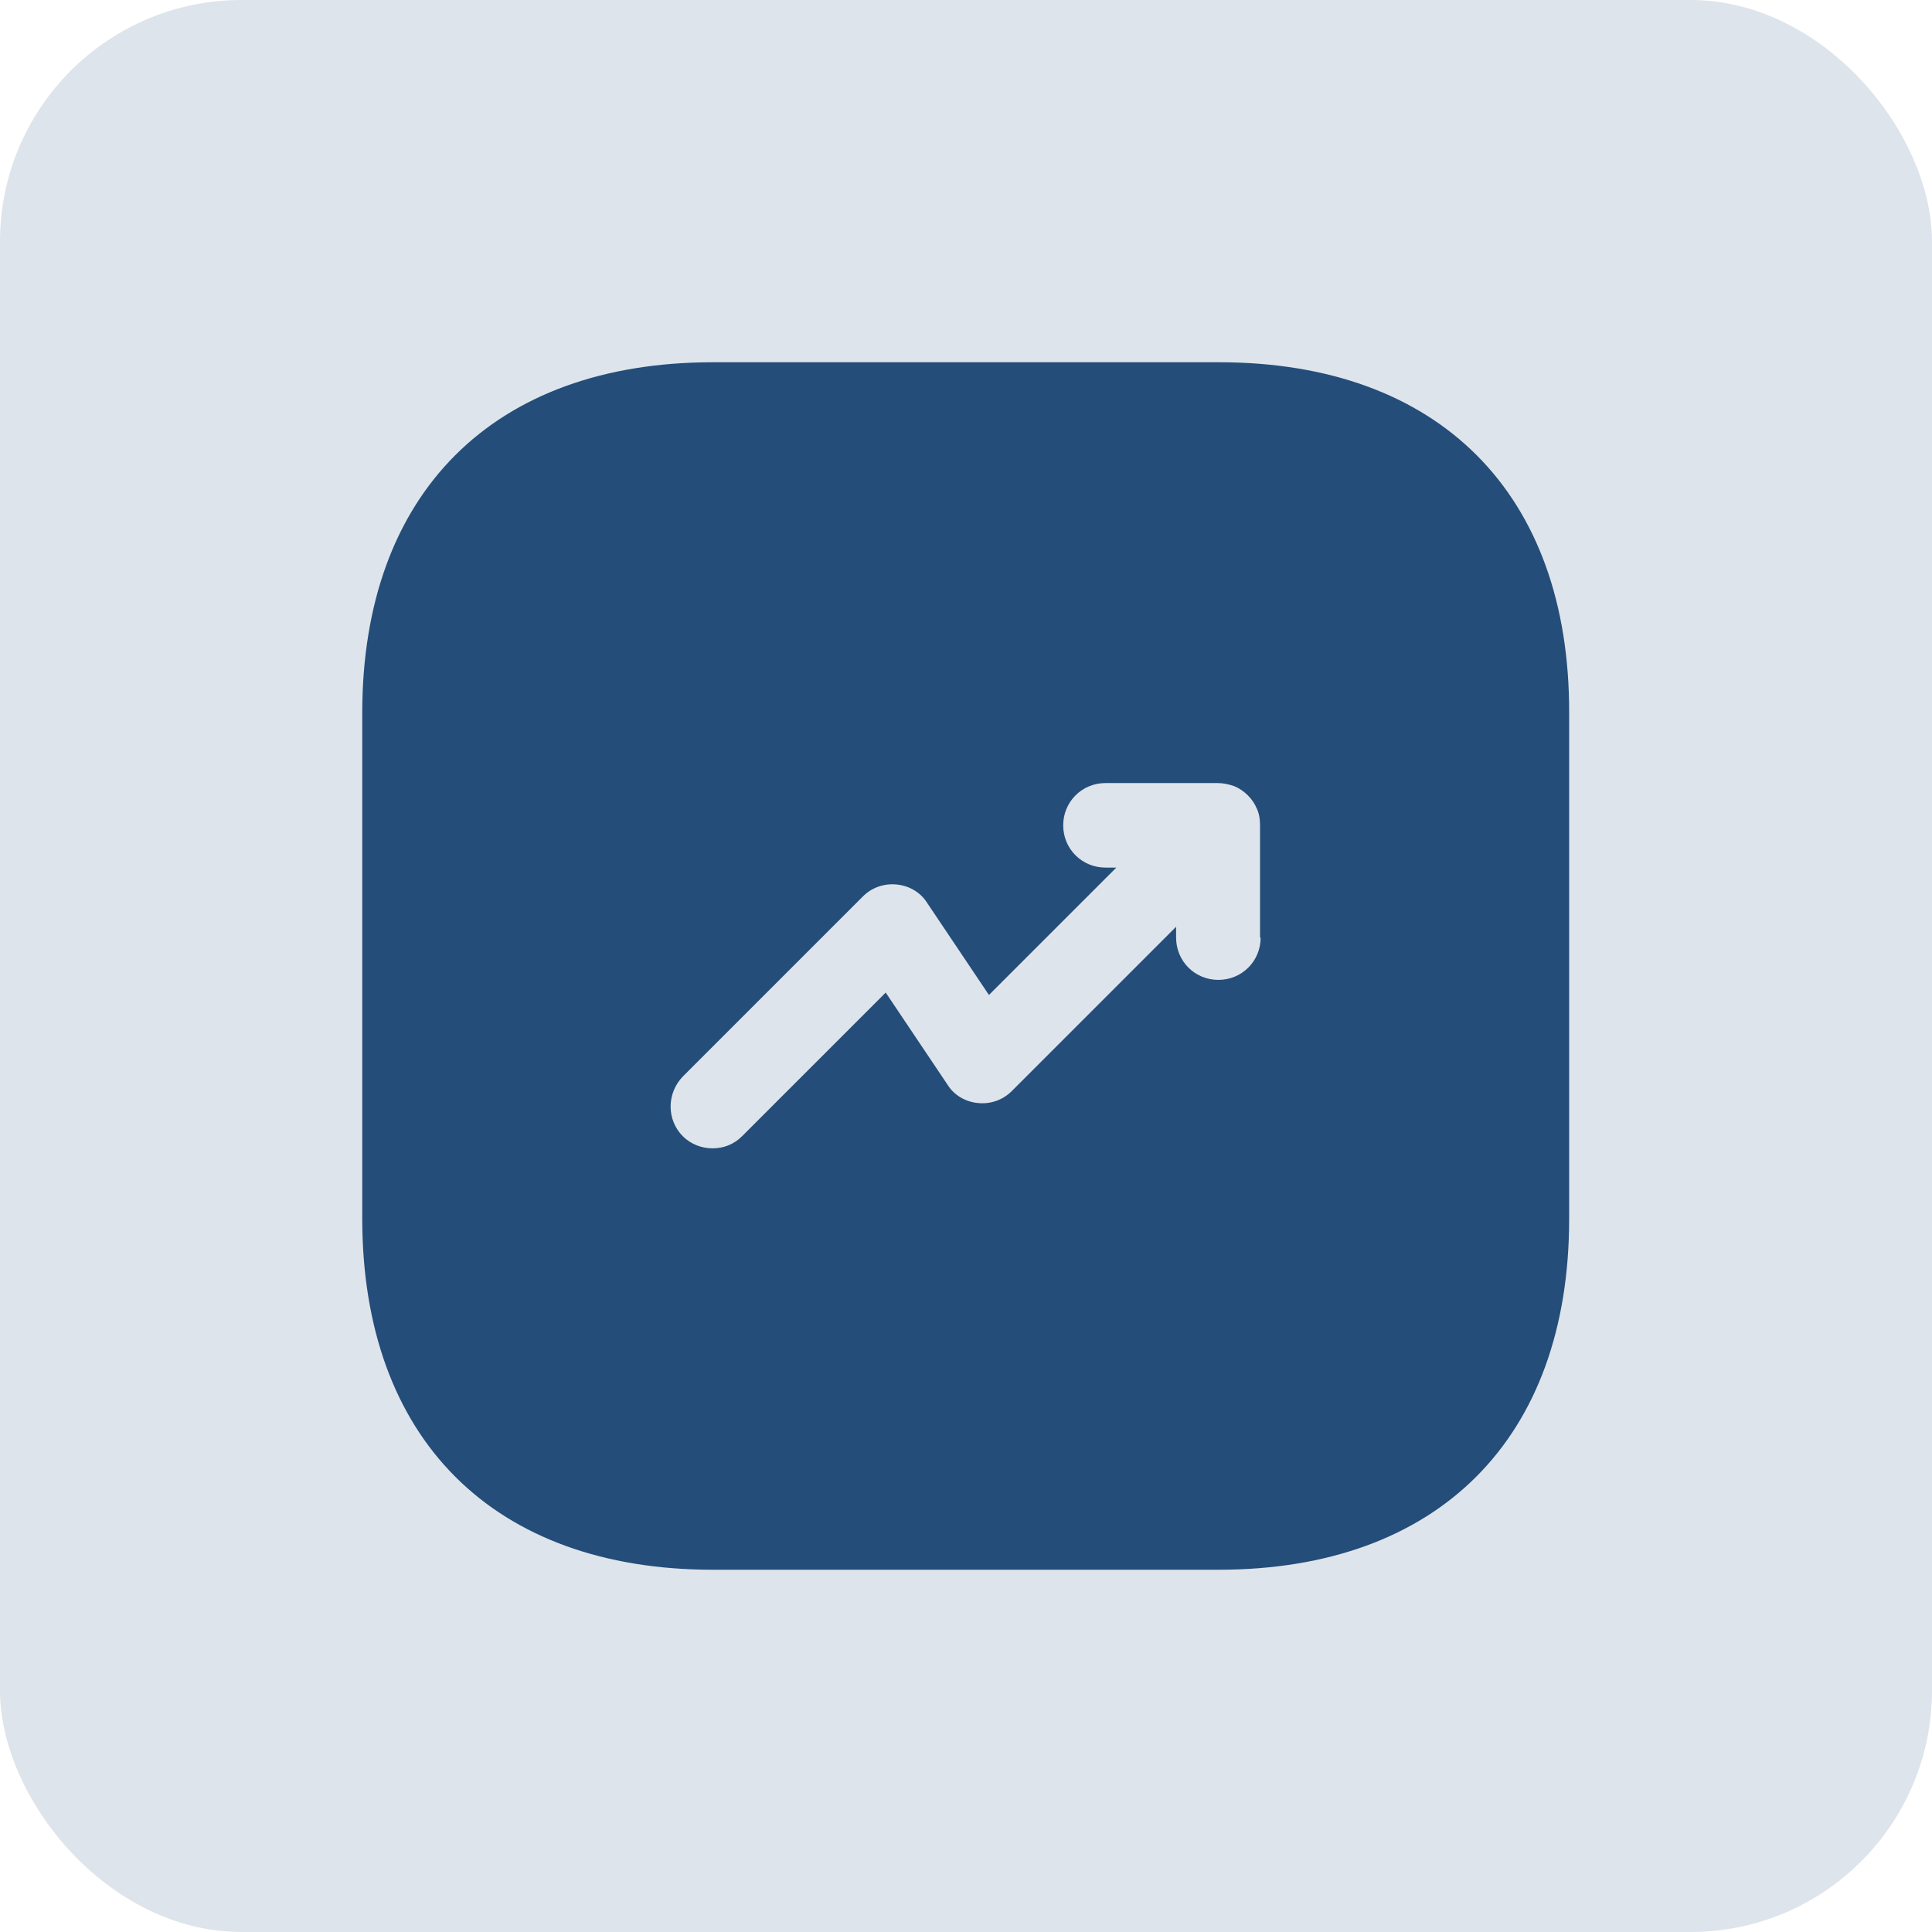 <svg viewBox="0 0 64 64" fill="none" xmlns="http://www.w3.org/2000/svg"><rect width="64" height="64" rx="8" fill="#244D79" fill-opacity="0.15"/><path d="M40.38 12H23.62C16.34 12 12 16.34 12 23.62V40.36C12 47.66 16.34 52 23.62 52H40.36C47.64 52 51.98 47.66 51.98 40.38V23.62C52 16.34 47.66 12 40.38 12ZM41.76 31.06C41.76 31.84 41.14 32.46 40.36 32.46C39.58 32.46 38.96 31.84 38.96 31.06V30.7L33.52 36.14C33.22 36.44 32.82 36.58 32.4 36.54C31.98 36.5 31.6 36.28 31.38 35.92L29.34 32.88L24.58 37.64C24.3 37.92 23.96 38.04 23.6 38.04C23.24 38.04 22.88 37.9 22.62 37.64C22.08 37.1 22.08 36.22 22.62 35.66L28.58 29.7C28.88 29.4 29.28 29.26 29.7 29.3C30.12 29.34 30.5 29.56 30.72 29.92L32.76 32.96L36.98 28.74H36.62C35.84 28.74 35.22 28.12 35.22 27.34C35.22 26.56 35.84 25.94 36.62 25.94H40.34C40.52 25.94 40.7 25.98 40.88 26.04C41.22 26.18 41.5 26.46 41.64 26.8C41.72 26.98 41.74 27.16 41.74 27.34V31.06H41.76Z" fill="#244D79"/></svg>
